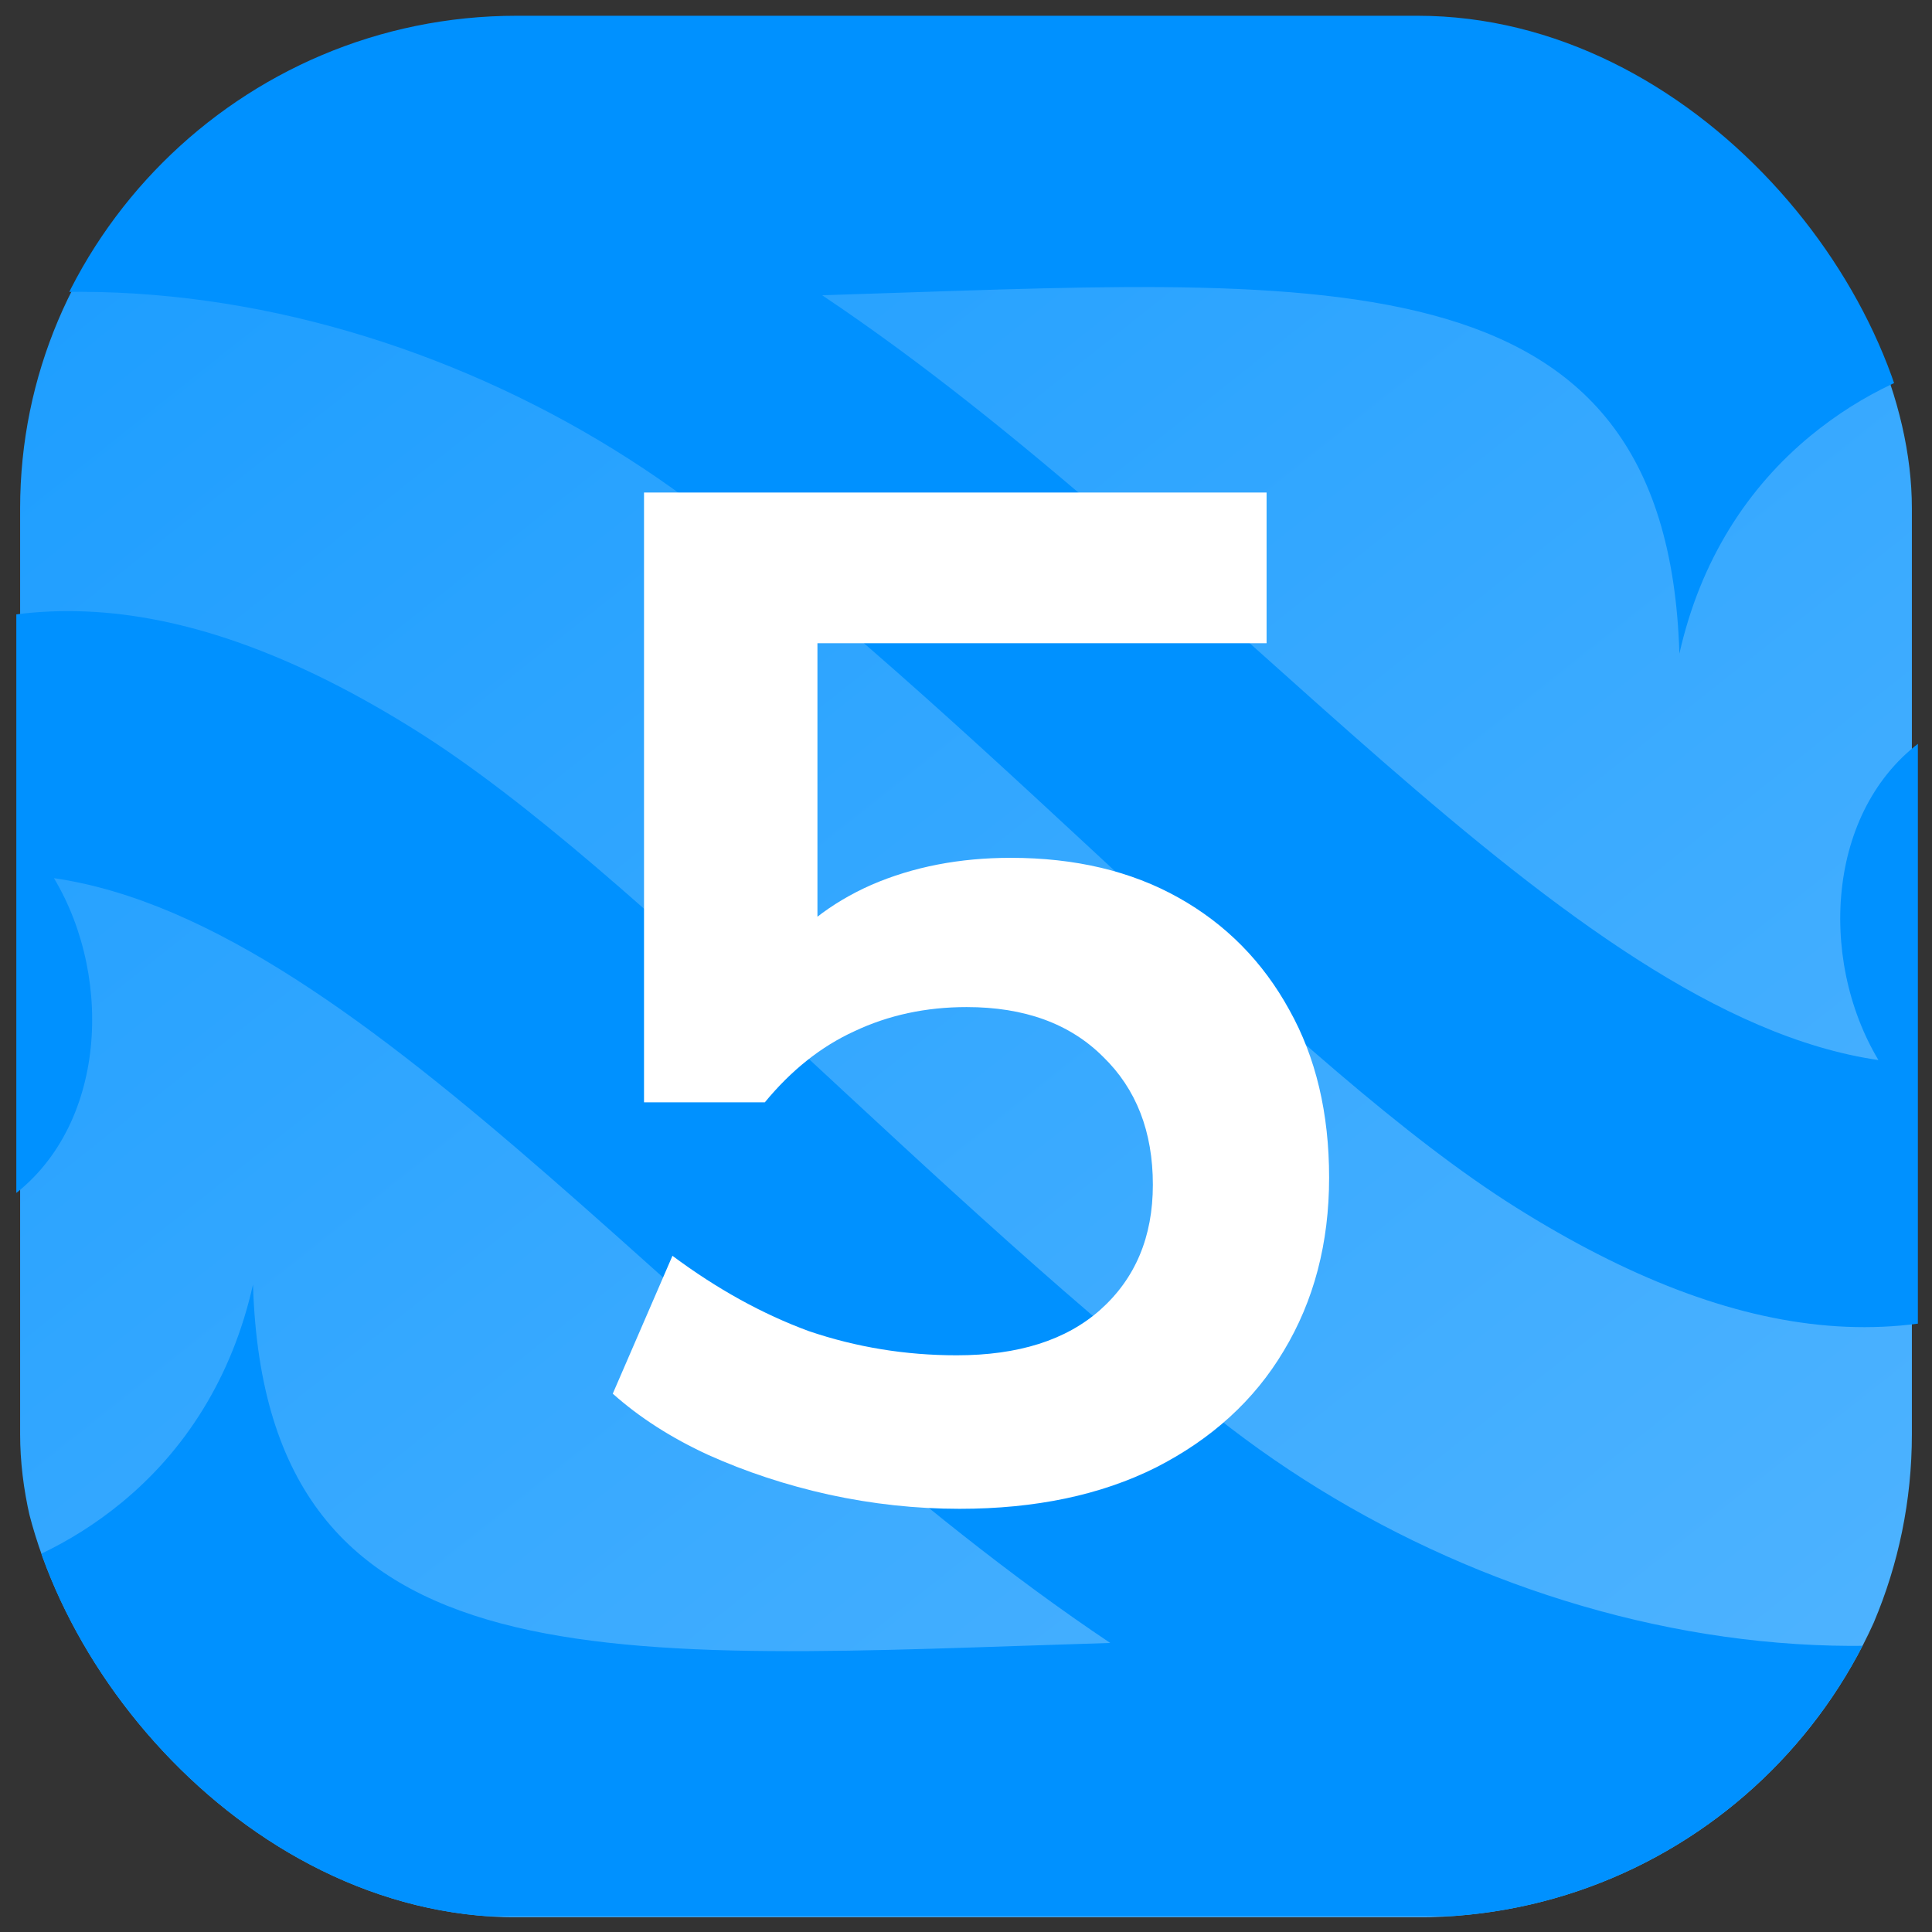 <?xml version="1.0" encoding="UTF-8"?> <svg xmlns="http://www.w3.org/2000/svg" width="96" height="96" viewBox="0 0 96 96" fill="none"><rect x="0" y="0" width="96" height="96" fill="#333333" stroke="none"/><g clip-path="url(#clip0_1_870)"><rect x="1" y="1.266" width="94" height="94" rx="24" fill="url(#paint0_linear_1_870)"></rect><path d="M121.758 -2.669L66.984 -39.903C55.45 -47.745 40.541 -47.745 29.006 -39.903L-25.758 -2.669C-35.307 3.816 -41 14.681 -41 26.374V95.216H137V26.374C137 14.671 131.307 3.816 121.758 -2.669ZM123.959 63.629C121.837 68.038 118.774 71.84 114.871 74.663C98.514 86.516 76.052 82.385 61.163 70.972C46.273 59.548 31.697 43.226 20.691 36.312C9.685 29.407 0.088 28.25 -8.599 34.246C-15.829 39.225 -19.468 52.794 -11.73 59.229C-8.335 62.052 -3.336 62.072 0.205 59.718C5.244 56.365 5.733 48.733 2.681 43.635C18.372 45.919 35.16 68.248 55.166 81.637C30.62 82.385 13.187 84.241 12.571 63.828C11.524 68.497 9.157 72.099 6.056 74.653C0.89 78.903 -5.576 79.891 -11.602 78.564C-20.681 76.559 -27.647 69.136 -29.945 59.957C-33.037 47.636 -30.542 40.362 -28.41 34.077C-28.097 33.149 -27.735 32.241 -27.275 31.383C-25.201 27.532 -22.364 24.189 -18.852 21.645C-2.495 9.793 19.859 13.843 34.857 25.337C49.854 36.83 64.313 53.083 75.328 59.997C86.344 66.911 95.931 68.058 104.618 62.062C111.848 57.084 115.488 43.515 107.749 37.08C104.354 34.256 99.356 34.236 95.814 36.591C90.775 39.943 90.287 47.576 93.338 52.674C77.647 50.389 60.86 28.061 40.853 14.671C65.399 13.923 82.832 12.067 83.448 32.48C84.495 27.811 86.863 24.209 89.963 21.655C95.129 17.405 101.595 16.417 107.622 17.744C116.701 19.75 123.666 27.172 125.965 36.351C129.282 49.591 126.161 56.994 123.969 63.619L123.959 63.629Z" fill="#0091FF"></path><path d="M47.68 74.972C45.514 74.972 43.349 74.737 41.183 74.266C39.064 73.795 37.063 73.136 35.179 72.288C33.343 71.441 31.766 70.428 30.448 69.251L33.414 62.4C35.627 64.048 37.887 65.296 40.194 66.144C42.548 66.944 44.997 67.344 47.539 67.344C50.6 67.344 52.977 66.591 54.672 65.084C56.414 63.531 57.285 61.459 57.285 58.869C57.285 56.232 56.462 54.114 54.814 52.513C53.166 50.865 50.906 50.041 48.033 50.041C46.009 50.041 44.149 50.441 42.454 51.242C40.806 51.995 39.323 53.172 38.005 54.773H32.001V24.474H62.936V31.961H40.618V47.781H38.428C39.653 46.133 41.277 44.862 43.302 43.967C45.373 43.072 47.68 42.625 50.223 42.625C53.425 42.625 56.203 43.284 58.557 44.603C60.911 45.921 62.747 47.781 64.066 50.182C65.384 52.536 66.043 55.314 66.043 58.516C66.043 61.765 65.29 64.637 63.783 67.132C62.324 69.581 60.205 71.511 57.427 72.924C54.696 74.289 51.447 74.972 47.68 74.972Z" fill="white"></path></g><defs><linearGradient id="paint0_linear_1_870" x1="-32.337" y1="-47.374" x2="121.232" y2="146.091" gradientUnits="userSpaceOnUse"><stop stop-color="#0091FF"></stop><stop offset="1" stop-color="#6ABFFF"></stop></linearGradient><clipPath id="clip0_1_870"><rect x="0.811" y="0.783" width="94.487" height="94.487" rx="24.865" fill="white"></rect></clipPath></defs></svg> 